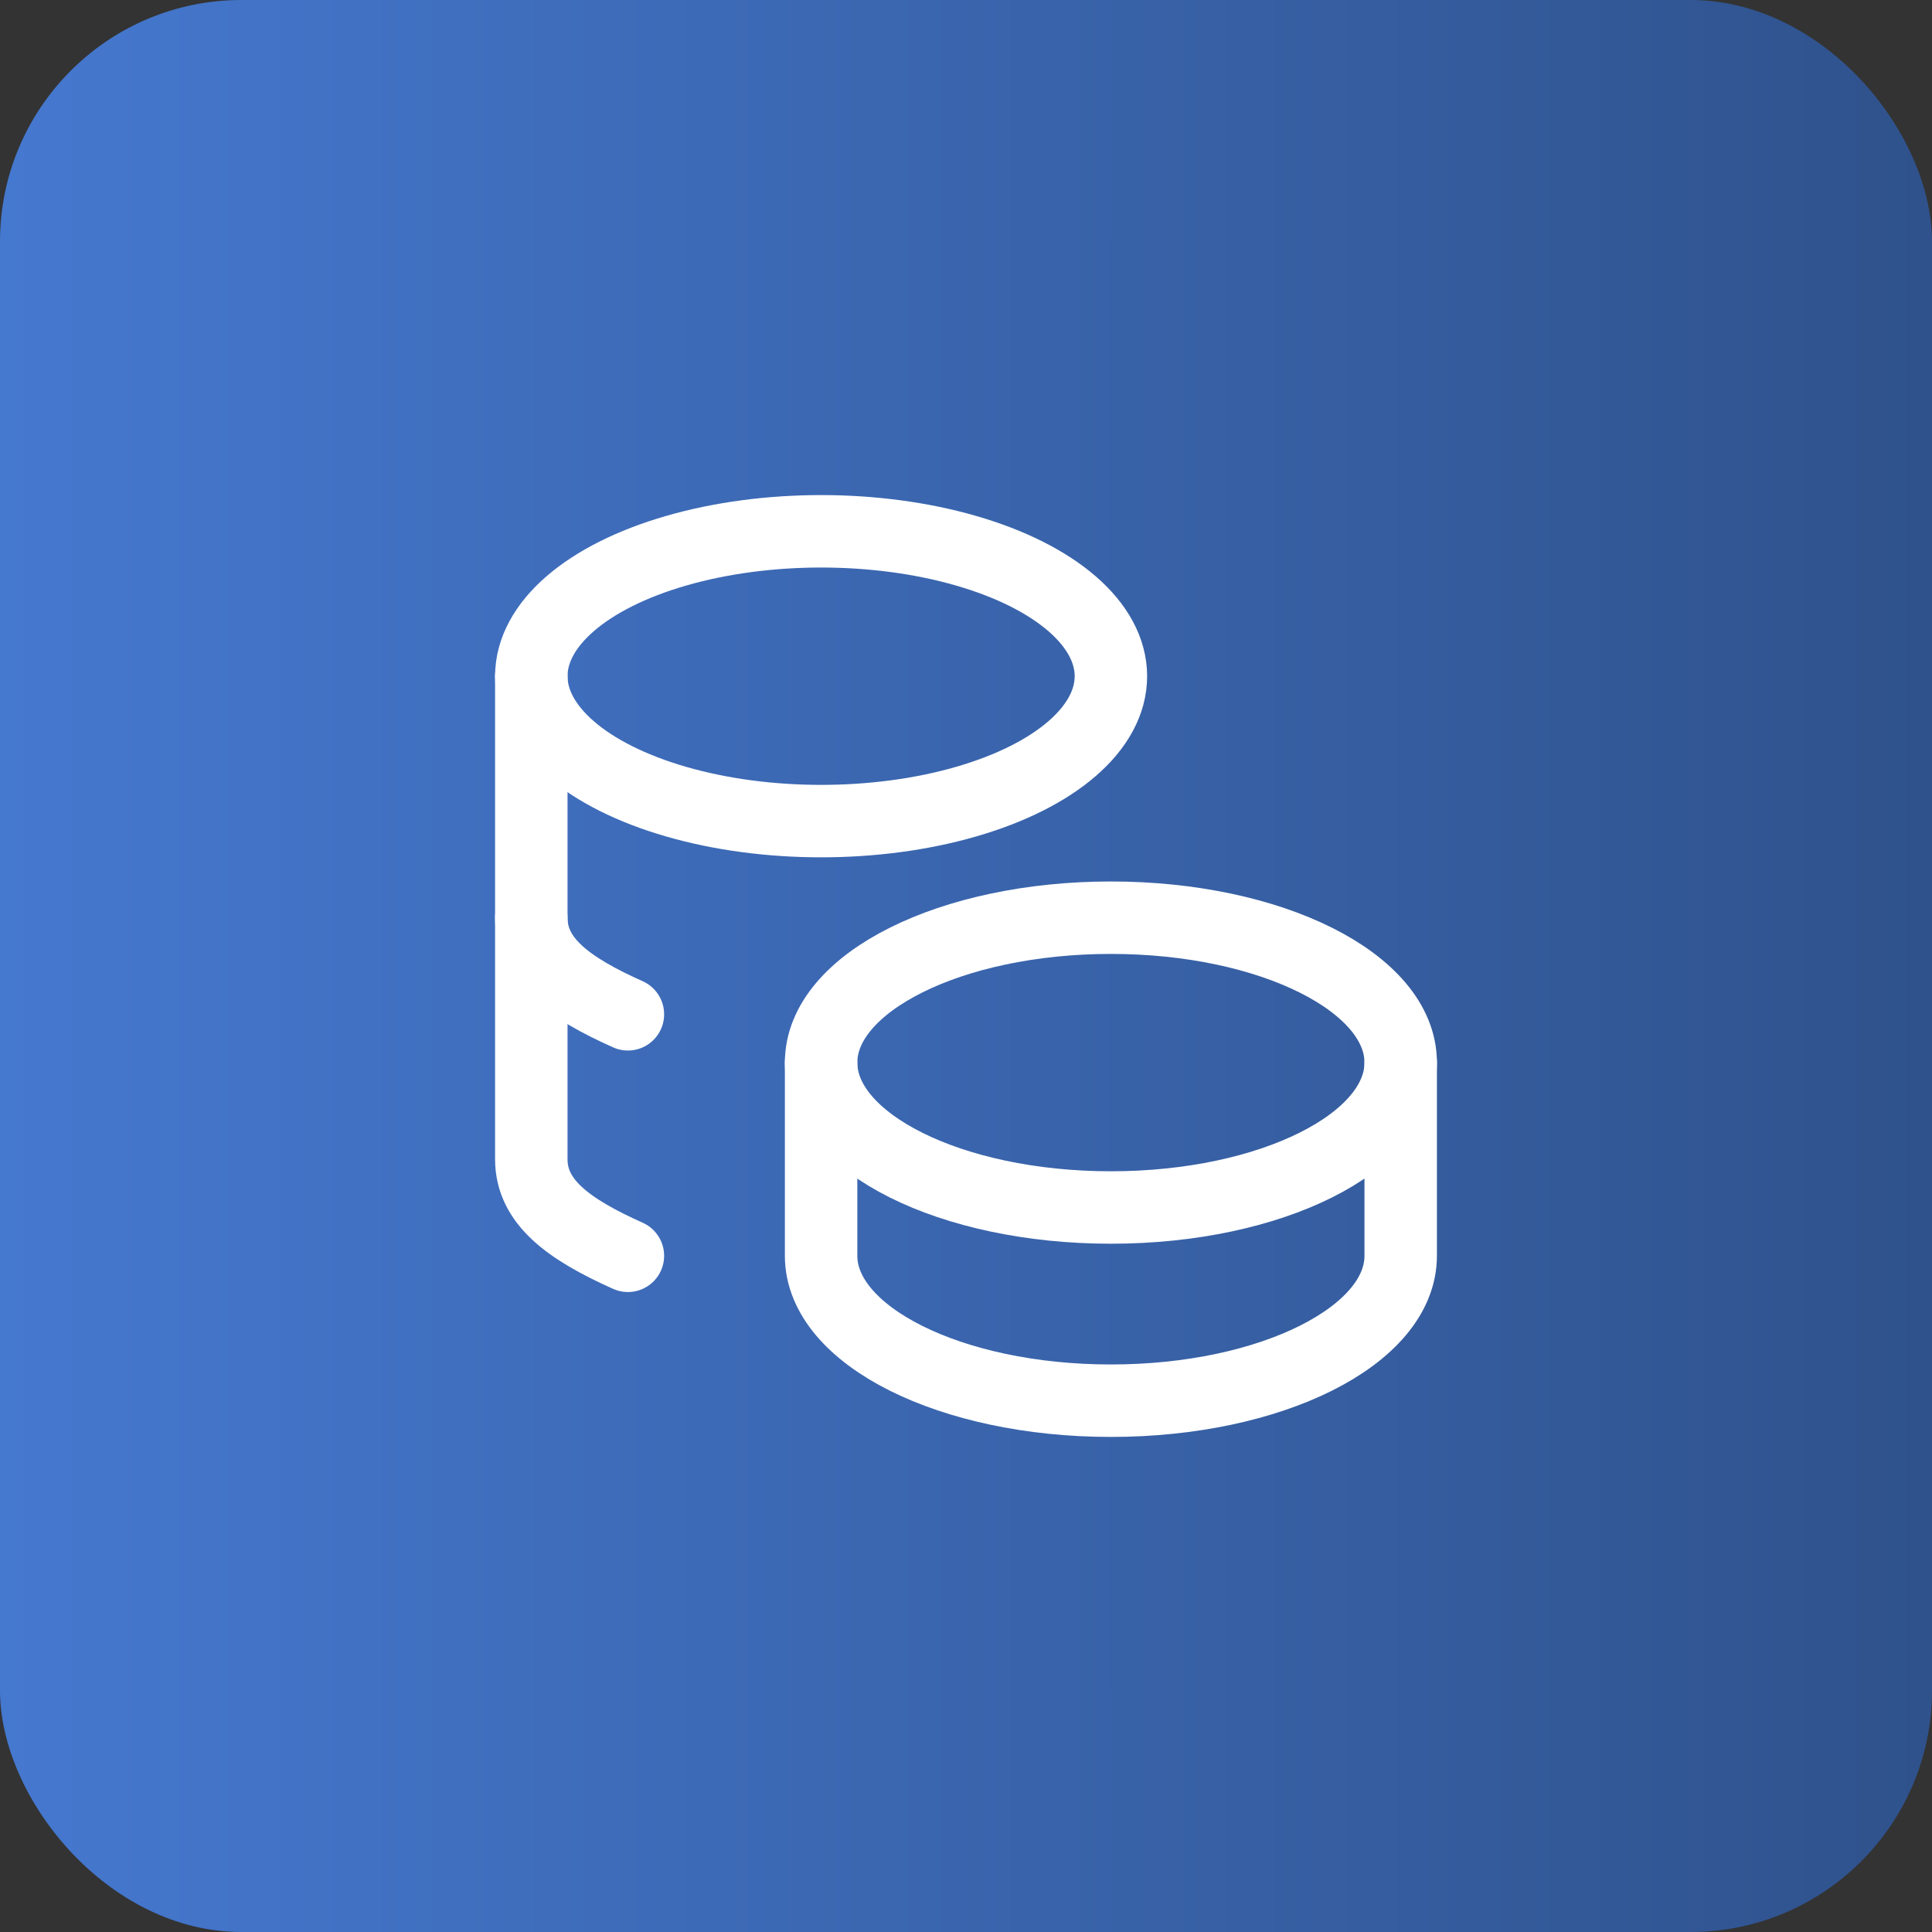 <?xml version="1.0" encoding="UTF-8"?> <svg xmlns="http://www.w3.org/2000/svg" width="40" height="40" viewBox="0 0 40 40" fill="none"><rect x="0" y="0" width="40" height="40" fill="#333333" stroke="none"/><rect width="40" height="40" rx="5" fill="url(#paint0_linear_2003_1172)"></rect><g clip-path="url(#clip0_2003_1172)"><path d="M17 22C17 23.657 19.686 25 23 25C26.314 25 29 23.657 29 22C29 20.343 26.314 19 23 19C19.686 19 17 20.343 17 22Z" stroke="white" stroke-width="1.5" stroke-linecap="round" stroke-linejoin="round"></path><path d="M17 22V26C17 27.656 19.686 29 23 29C26.314 29 29 27.656 29 26V22" stroke="white" stroke-width="1.5" stroke-linecap="round" stroke-linejoin="round"></path><path d="M11 14C11 15.072 12.144 16.062 14 16.598C15.856 17.134 18.144 17.134 20 16.598C21.856 16.062 23 15.072 23 14C23 12.928 21.856 11.938 20 11.402C18.144 10.866 15.856 10.866 14 11.402C12.144 11.938 11 12.928 11 14Z" stroke="white" stroke-width="1.5" stroke-linecap="round" stroke-linejoin="round"></path><path d="M11 14V24C11 24.888 11.772 25.45 13 26" stroke="white" stroke-width="1.5" stroke-linecap="round" stroke-linejoin="round"></path><path d="M11 19C11 19.888 11.772 20.45 13 21" stroke="white" stroke-width="1.5" stroke-linecap="round" stroke-linejoin="round"></path></g><defs><linearGradient id="paint0_linear_2003_1172" x1="0" y1="20" x2="40" y2="20" gradientUnits="userSpaceOnUse"><stop stop-color="#4578CF"></stop><stop offset="1" stop-color="#2F528C"></stop></linearGradient><clipPath id="clip0_2003_1172"><rect width="24" height="24" fill="white" transform="translate(8 8)"></rect></clipPath></defs></svg> 